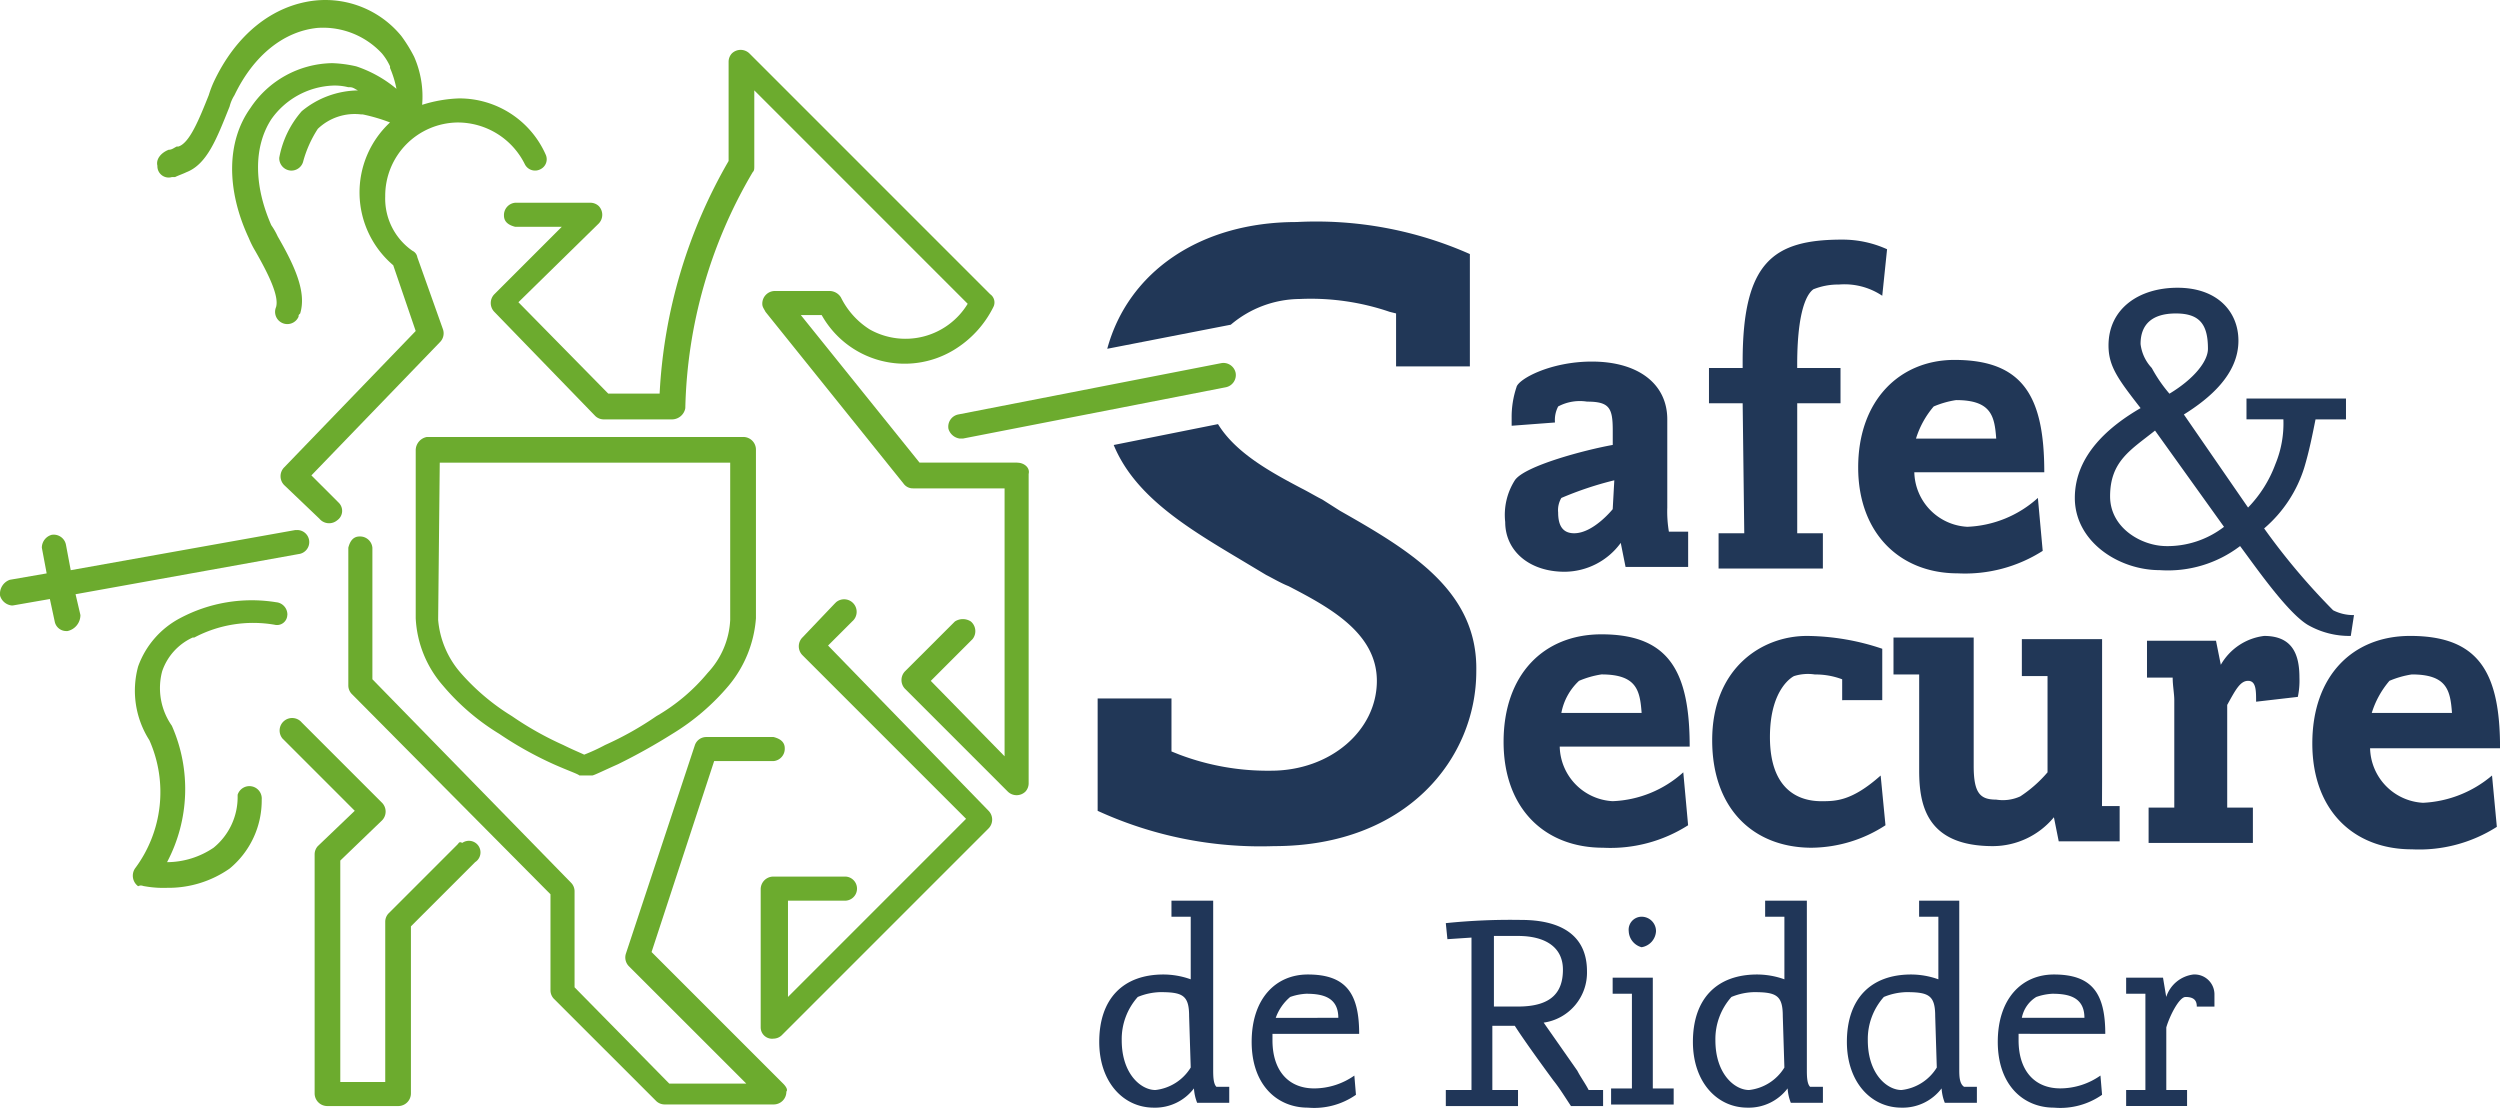 <svg xmlns="http://www.w3.org/2000/svg" width="180.55" height="80.015" viewBox="0 0 180.55 80.015">
  <g id="logo-safe-and-secure" transform="translate(0.008 0.003)">
    <path id="Path_12" data-name="Path 12" d="M52.266,40.557l1.739-1.739a.905.905,0,1,0-1.159-1.391l-.116.116-2.317,2.433a.909.909,0,0,0,0,1.275L62.233,53.071,49.371,65.935V58.982h4.056a.871.871,0,0,0,.116-1.739H48.327a.914.914,0,0,0-.927.927h0v9.966a.821.821,0,0,0,.927.811.885.885,0,0,0,.58-.232l14.949-14.95a.909.909,0,0,0,0-1.275Z" transform="translate(7.529 6.061)" fill="#6cab2e"/>
    <path id="Path_13" data-name="Path 13" d="M68.612,32.784H61.544L52.968,22.126h1.507a6.864,6.864,0,0,0,9.5,2.549,7.555,7.555,0,0,0,2.9-3.129.727.727,0,0,0-.232-.927L49.261,3.236a.909.909,0,0,0-1.275,0,.885.885,0,0,0-.232.58V11a37.273,37.273,0,0,0-4.982,16.8H39.063L32.574,21.2l5.794-5.678a.909.909,0,0,0,0-1.275.885.885,0,0,0-.58-.232H32.342a.892.892,0,0,0-.811.927c0,.464.348.695.811.811h3.364l-4.869,4.869a.909.909,0,0,0,0,1.275l7.3,7.532a.885.885,0,0,0,.58.232H43.7a.983.983,0,0,0,.927-.811A34.98,34.98,0,0,1,49.493,11.81c.116-.116.116-.232.116-.464V5.9L65.021,21.313a5.263,5.263,0,0,1-7.069,1.855,5.723,5.723,0,0,1-2.087-2.316.975.975,0,0,0-.811-.464H51.114a.914.914,0,0,0-.927.927c0,.232.116.348.232.58l9.966,12.4a.826.826,0,0,0,.695.348h6.605v19.35l-5.33-5.446,3.013-3.013a.918.918,0,0,0-.116-1.275,1.053,1.053,0,0,0-1.159,0L60.5,47.849a.909.909,0,0,0,0,1.275l7.416,7.417a.909.909,0,0,0,1.275,0,.885.885,0,0,0,.232-.58V33.6c.116-.464-.348-.811-.811-.811Z" transform="translate(4.858 0.624)" fill="#6cab2e"/>
    <path id="Path_14" data-name="Path 14" d="M53.1,72.813l-9.5-9.5,4.52-13.79h4.288a.892.892,0,0,0,.811-.927c0-.464-.348-.695-.811-.811H47.541a.872.872,0,0,0-.811.58L41.747,63.428a.9.9,0,0,0,.232.927l8.46,8.458H44.876L38.039,65.86V58.91a.885.885,0,0,0-.232-.58L23.438,43.613v-9.5a.892.892,0,0,0-.927-.811c-.464,0-.695.348-.811.811v9.966a.885.885,0,0,0,.232.58L36.3,59.142v6.953a.885.885,0,0,0,.232.58l7.416,7.413a.885.885,0,0,0,.58.232h7.88a.914.914,0,0,0,.927-.927h0C53.45,73.278,53.334,73.046,53.1,72.813Z" transform="translate(3.448 5.44)" fill="#6cab2e"/>
    <path id="Path_15" data-name="Path 15" d="M30.26,53.752l-4.982,4.982a.885.885,0,0,0-.232.58V70.9H21.8V54.91l3.013-2.9a.909.909,0,0,0,0-1.275h0l-5.794-5.794A.905.905,0,0,0,17.628,46.1l.116.116,5.1,5.1-2.665,2.549a.885.885,0,0,0-.232.58V71.712a.914.914,0,0,0,.927.927h5.1a.914.914,0,0,0,.927-.927h0V59.661l4.636-4.636a.836.836,0,1,0-.927-1.391C30.376,53.517,30.376,53.636,30.26,53.752Z" transform="translate(2.768 7.237)" fill="#6cab2e"/>
    <path id="Path_16" data-name="Path 16" d="M79.844,23.2A.9.9,0,0,0,78.8,22.5l-19,3.708a.9.9,0,0,0-.695,1.043.994.994,0,0,0,.811.695h.232l19-3.708a.9.9,0,0,0,.695-1.043Z" transform="translate(9.386 3.724)" fill="#6cab2e"/>
    <path id="Path_17" data-name="Path 17" d="M5.449,37.536l16.107-2.9A.871.871,0,0,0,21.44,32.9h-.116L5.1,35.8l-.348-1.855a.9.9,0,0,0-1.043-.695.971.971,0,0,0-.695.927l.348,1.855L.7,36.494A1.071,1.071,0,0,0,0,37.651a.994.994,0,0,0,.811.695H.929l2.665-.464L3.942,39.5a.846.846,0,0,0,.811.695h.116A1.183,1.183,0,0,0,5.8,39.04Z" transform="translate(0 5.376)" fill="#6cab2e"/>
    <path id="Path_18" data-name="Path 18" d="M10.845,12.655h.235c.232-.116.58-.232.811-.348,1.507-.58,2.2-2.433,3.129-4.75a2.769,2.769,0,0,1,.348-.811c1.391-2.9,3.592-4.636,6.025-4.866h0a5.8,5.8,0,0,1,4.633,1.853,4.065,4.065,0,0,1,.58.927v.116a7.5,7.5,0,0,1,.463,1.507,8.9,8.9,0,0,0-2.9-1.623,8.945,8.945,0,0,0-1.739-.232,7.216,7.216,0,0,0-5.91,3.245c-1.739,2.433-1.739,5.91-.116,9.386a6.832,6.832,0,0,0,.464.927c.927,1.623,1.739,3.245,1.507,4.056A.883.883,0,1,0,20,22.736c0-.116,0-.116.116-.232.464-1.507-.348-3.36-1.623-5.562a5.039,5.039,0,0,0-.464-.811c-1.275-2.9-1.275-5.678,0-7.648h0a5.723,5.723,0,0,1,4.4-2.433,3.942,3.942,0,0,1,1.159.116h.116c.232,0,.348.116.58.232a6.488,6.488,0,0,0-4.056,1.5,7.023,7.023,0,0,0-1.623,3.36.892.892,0,0,0,.811.927.881.881,0,0,0,.927-.695,8.364,8.364,0,0,1,1.045-2.317,3.849,3.849,0,0,1,3.129-1.043h.116a12.662,12.662,0,0,1,1.971.58h0a6.9,6.9,0,0,0,.232,10.313l1.623,4.75-9.5,9.85a.909.909,0,0,0,0,1.275l2.549,2.433a.908.908,0,0,0,1.275.116.827.827,0,0,0,.116-1.275l-.116-.116L20.926,34.2,30.2,24.588a.9.9,0,0,0,.232-.927l-1.855-5.214a.621.621,0,0,0-.348-.464,4.589,4.589,0,0,1-1.971-3.94,5.292,5.292,0,0,1,5.216-5.33,5.406,5.406,0,0,1,4.865,3.012.827.827,0,0,0,1.159.348.8.8,0,0,0,.348-1.043,6.819,6.819,0,0,0-6.257-4.056,9.872,9.872,0,0,0-2.665.464,7.121,7.121,0,0,0-.58-3.476,10.579,10.579,0,0,0-.927-1.5A7.1,7.1,0,0,0,21.16-.091c-3.013.344-5.678,2.429-7.3,5.907a7.984,7.984,0,0,0-.348.927c-.695,1.739-1.391,3.476-2.2,3.708h-.116c-.232.116-.348.232-.58.232-.58.232-.927.695-.811,1.159a.813.813,0,0,0,1.043.814Z" transform="translate(1.555 0.13)" fill="#6cab2e"/>
    <path id="Path_19" data-name="Path 19" d="M25.9,28.027V40.194a7.979,7.979,0,0,0,1.971,4.866,16.558,16.558,0,0,0,4.056,3.476,26.28,26.28,0,0,0,3.94,2.2c1.043.464,1.739.695,1.855.811h.925c.116,0,.811-.348,1.855-.811a43.085,43.085,0,0,0,3.94-2.2A16.559,16.559,0,0,0,48.5,45.061a8.581,8.581,0,0,0,1.971-4.866V28.027a.914.914,0,0,0-.927-.927H26.711a.983.983,0,0,0-.811.927Zm1.739.927H48.612V40.31a6,6,0,0,1-1.623,3.824,13.673,13.673,0,0,1-3.708,3.129,23.362,23.362,0,0,1-3.708,2.085,13.691,13.691,0,0,1-1.507.695c-.232-.116-.811-.348-1.507-.695a23.362,23.362,0,0,1-3.708-2.085,16.109,16.109,0,0,1-3.708-3.129,6.683,6.683,0,0,1-1.623-3.824l.116-11.357Z" transform="translate(4.115 4.455)" fill="#6cab2e"/>
    <path id="Path_20" data-name="Path 20" d="M19.43,38.347a.892.892,0,0,0-.811-.927,11.02,11.02,0,0,0-6.953,1.159,6.373,6.373,0,0,0-3.013,3.476,6.643,6.643,0,0,0,.811,5.33,9.221,9.221,0,0,1-1.043,9.27.943.943,0,0,0,.232,1.275c.232-.116.348,0,.464,0a7.648,7.648,0,0,0,1.623.116,7.725,7.725,0,0,0,4.52-1.391,6.373,6.373,0,0,0,2.317-4.982.892.892,0,0,0-1.739-.348v.116A4.716,4.716,0,0,1,14.1,55.15a6.038,6.038,0,0,1-3.36,1.043,11.3,11.3,0,0,0,.348-9.85h0a4.738,4.738,0,0,1-.7-3.939,4.139,4.139,0,0,1,2.2-2.433h.116a9.1,9.1,0,0,1,5.794-.927.743.743,0,0,0,.927-.695Z" transform="translate(1.316 6.07)" fill="#6cab2e"/>
    <path id="Path_21" data-name="Path 21" d="M94.5,30.975a4.661,4.661,0,0,0-.695,3.013c0,2.085,1.739,3.592,4.288,3.592a5.049,5.049,0,0,0,4.056-2.085l.348,1.739h4.52V34.684h-1.391a8.772,8.772,0,0,1-.116-1.739V26.573c0-2.549-2.085-4.172-5.446-4.172-3.013,0-5.33,1.275-5.446,1.855a6.747,6.747,0,0,0-.348,2.2v.58L97.4,26.8a2.089,2.089,0,0,1,.232-1.159,3.343,3.343,0,0,1,2.085-.348c1.623,0,1.855.464,1.855,2.085v1.043C99.6,28.773,95.195,29.931,94.5,30.975Zm7.069,2.085S100.177,34.8,98.787,34.8c-.927,0-1.159-.695-1.159-1.507a1.722,1.722,0,0,1,.232-1.043,24.67,24.67,0,0,1,3.824-1.275Z" transform="translate(14.893 3.709)" fill="#213757"/>
    <path id="Path_22" data-name="Path 22" d="M109.049,36.006h-1.855v2.549h7.532V36.006h-1.853V26.619H116V24.07h-3.129v-.232c0-4.75,1.043-5.33,1.159-5.446a4.8,4.8,0,0,1,1.855-.348,4.9,4.9,0,0,1,3.129.811l.348-3.36a7.775,7.775,0,0,0-3.245-.695c-4.982,0-7.185,1.623-7.185,8.806v.464H106.5v2.549h2.433Z" transform="translate(16.914 2.502)" fill="#213757"/>
    <path id="Path_23" data-name="Path 23" d="M115.8,30.064c0,4.75,3.013,7.648,7.185,7.648a10.429,10.429,0,0,0,6.141-1.623l-.348-3.824a8.071,8.071,0,0,1-5.1,2.085,4.041,4.041,0,0,1-3.824-3.94h9.386c0-5.446-1.507-8.112-6.489-8.112C118.813,22.3,115.8,25.2,115.8,30.064Zm5.446-4.4a6.642,6.642,0,0,1,1.623-.464c2.549,0,2.781,1.159,2.9,2.781h-5.794a6.535,6.535,0,0,1,1.275-2.317Z" transform="translate(18.39 3.692)" fill="#213757"/>
    <path id="Path_24" data-name="Path 24" d="M149.464,41.439a3.208,3.208,0,0,1-1.507-.348,48.055,48.055,0,0,1-4.982-5.91,9.483,9.483,0,0,0,2.9-4.4c.348-1.159.58-2.317.811-3.476h2.2V25.8H141.7V27.3h2.665a7.686,7.686,0,0,1-.58,3.245,8.931,8.931,0,0,1-1.971,3.129l-4.636-6.721c1.855-1.159,3.94-2.9,3.94-5.33,0-2.085-1.507-3.824-4.4-3.824-2.781,0-4.982,1.507-4.982,4.172,0,1.507.695,2.433,2.317,4.52-2.2,1.275-4.75,3.36-4.75,6.489s3.129,5.214,6.141,5.214a8.6,8.6,0,0,0,5.794-1.739c1.043,1.391,3.36,4.75,4.866,5.678a6.014,6.014,0,0,0,3.129.811ZM134.051,21.856c0-1.391.811-2.2,2.549-2.2s2.317.811,2.317,2.549c0,.927-1.043,2.2-2.781,3.245a10.5,10.5,0,0,1-1.275-1.855,3.045,3.045,0,0,1-.811-1.739Zm1.855,14.6c-1.739,0-4.056-1.275-4.056-3.592,0-2.549,1.507-3.36,3.245-4.75l4.982,6.953a6.7,6.7,0,0,1-4.172,1.391Z" transform="translate(20.533 2.979)" fill="#213757"/>
    <path id="Path_25" data-name="Path 25" d="M100.769,39.4c-4.172,0-7.069,2.9-7.069,7.764s3.013,7.648,7.185,7.648a10.429,10.429,0,0,0,6.141-1.623l-.348-3.824a8.071,8.071,0,0,1-5.1,2.085,4.04,4.04,0,0,1-3.824-3.94h9.386C107.142,42.065,105.635,39.4,100.769,39.4Zm-1.623,3.36a6.643,6.643,0,0,1,1.623-.464c2.549,0,2.781,1.159,2.9,2.781H97.872a4.234,4.234,0,0,1,1.275-2.317Z" transform="translate(14.881 6.408)" fill="#213757"/>
    <path id="Path_26" data-name="Path 26" d="M118.983,44.136V40.427a17.335,17.335,0,0,0-5.446-.927c-3.245,0-6.837,2.317-6.837,7.532,0,4.982,3.013,7.764,7.185,7.764a9.914,9.914,0,0,0,5.33-1.623l-.348-3.592c-2.085,1.855-3.245,1.855-4.288,1.855-1.623,0-3.708-.811-3.708-4.636,0-3.592,1.739-4.4,1.739-4.4a3.336,3.336,0,0,1,1.507-.116,5.413,5.413,0,0,1,1.971.348v1.507Z" transform="translate(16.946 6.424)" fill="#213757"/>
    <path id="Path_27" data-name="Path 27" d="M133.065,50.029V39.716H127.27v2.665h1.855v6.953a9.231,9.231,0,0,1-1.971,1.739,3.039,3.039,0,0,1-1.739.232c-1.159,0-1.623-.464-1.623-2.433V39.6H118v2.665h1.855v6.953c0,2.549.58,5.446,5.33,5.446a5.736,5.736,0,0,0,4.4-2.085l.348,1.739h4.4V51.769h-1.275Z" transform="translate(18.74 6.44)" fill="#213757"/>
    <path id="Path_28" data-name="Path 28" d="M142.26,39.5a4.185,4.185,0,0,0-3.129,2.085l-.348-1.739H133.8v2.665h1.855c0,.58.116,1.159.116,1.623V51.9h-1.855v2.549h7.532V51.9h-1.855V44.482c.58-1.043.927-1.739,1.507-1.739s.58.695.58,1.507l3.013-.348a5.641,5.641,0,0,0,.116-1.391C144.809,40.891,144.345,39.5,142.26,39.5Z" transform="translate(21.248 6.424)" fill="#213757"/>
    <path id="Path_29" data-name="Path 29" d="M152.1,51.551a4.041,4.041,0,0,1-3.824-3.94h9.386c0-5.446-1.507-8.112-6.489-8.112-4.172,0-7.069,2.9-7.069,7.764s3.013,7.648,7.185,7.648a10.429,10.429,0,0,0,6.141-1.623l-.348-3.708A8.308,8.308,0,0,1,152.1,51.551Zm-2.433-8.806a6.643,6.643,0,0,1,1.623-.464c2.549,0,2.781,1.159,2.9,2.781h-5.794a6.534,6.534,0,0,1,1.275-2.317Z" transform="translate(22.884 6.424)" fill="#213757"/>
    <path id="Path_30" data-name="Path 30" d="M76.728,68.167V56H73.715v1.159h1.391v4.52a5.886,5.886,0,0,0-1.971-.348c-2.9,0-4.636,1.739-4.636,4.866,0,2.9,1.739,4.75,3.94,4.75a3.515,3.515,0,0,0,2.9-1.391,3.383,3.383,0,0,0,.232,1.043h2.317V69.441h-.927C76.728,69.21,76.728,68.631,76.728,68.167Zm-1.623-.116a3.441,3.441,0,0,1-2.549,1.623c-1.043,0-2.433-1.159-2.433-3.592a4.568,4.568,0,0,1,1.159-3.129,4.549,4.549,0,0,1,1.623-.348c1.623,0,2.085.232,2.085,1.739l.116,3.708Z" transform="translate(10.88 9.044)" fill="#203658"/>
    <path id="Path_31" data-name="Path 31" d="M85.764,64.888c0-2.9-.927-4.288-3.708-4.288C79.739,60.6,78,62.339,78,65.466s1.855,4.75,4.056,4.75a5.273,5.273,0,0,0,3.476-.927L85.416,67.9a5.07,5.07,0,0,1-2.9.927c-1.855,0-3.013-1.275-3.013-3.476v-.464Zm-4.982-2.665a4.117,4.117,0,0,1,1.159-.232c1.159,0,2.317.232,2.317,1.739H79.739a3.528,3.528,0,0,1,1.043-1.507Z" transform="translate(12.387 9.775)" fill="#203658"/>
    <path id="Path_32" data-name="Path 32" d="M99.6,68.094l-2.433-3.476a3.647,3.647,0,0,0,3.128-3.709c0-2.665-1.971-3.708-4.75-3.708a45.633,45.633,0,0,0-5.446.232l.116,1.159,1.739-.116V69.485H90.1v1.159h5.214V69.485H93.46V64.849h1.623c.811,1.275,2.781,3.94,2.781,3.94.464.58.811,1.159,1.275,1.855h2.319V69.485h-1.043C100.181,69.021,99.834,68.558,99.6,68.094Zm-6.026-4.636v-5.1h1.739c1.971,0,3.245.811,3.245,2.433s-.811,2.665-3.245,2.665Z" transform="translate(14.309 9.233)" fill="#203658"/>
    <path id="Path_33" data-name="Path 33" d="M103.413,60.8h-2.9v1.159h1.391V68.8H100.4v1.159h4.52V68.8h-1.507Z" transform="translate(15.945 9.806)" fill="#203658"/>
    <path id="Path_34" data-name="Path 34" d="M103.47,58.043A1.039,1.039,0,0,0,102.427,57a.937.937,0,0,0-.927,1.043,1.248,1.248,0,0,0,.927,1.159A1.233,1.233,0,0,0,103.47,58.043Z" transform="translate(16.119 9.203)" fill="#203658"/>
    <path id="Path_35" data-name="Path 35" d="M113.728,68.167V56h-3.013v1.159h1.391v4.52a5.886,5.886,0,0,0-1.971-.348c-2.9,0-4.636,1.739-4.636,4.866,0,2.9,1.739,4.75,3.94,4.75a3.515,3.515,0,0,0,2.9-1.391,3.383,3.383,0,0,0,.232,1.043h2.317V69.441h-.927C113.728,69.21,113.728,68.631,113.728,68.167Zm-1.623-.116a3.441,3.441,0,0,1-2.549,1.623c-1.043,0-2.433-1.159-2.433-3.592a4.568,4.568,0,0,1,1.159-3.129,4.549,4.549,0,0,1,1.623-.348c1.623,0,2.085.232,2.085,1.739Z" transform="translate(16.755 9.044)" fill="#203658"/>
    <path id="Path_36" data-name="Path 36" d="M123.212,68.167V56h-2.9v1.159h1.391v4.52a5.886,5.886,0,0,0-1.971-.348c-2.9,0-4.636,1.739-4.636,4.866,0,2.9,1.739,4.75,3.94,4.75a3.515,3.515,0,0,0,2.9-1.391,3.383,3.383,0,0,0,.232,1.043h2.317V69.441h-.927C123.212,69.21,123.212,68.631,123.212,68.167Zm-1.623-.116a3.441,3.441,0,0,1-2.549,1.623c-1.043,0-2.433-1.159-2.433-3.592a4.568,4.568,0,0,1,1.159-3.129,4.549,4.549,0,0,1,1.623-.348c1.623,0,2.085.232,2.085,1.739Z" transform="translate(18.278 9.044)" fill="#203658"/>
    <path id="Path_37" data-name="Path 37" d="M132.264,64.888c0-2.9-.927-4.288-3.708-4.288-2.317,0-4.056,1.739-4.056,4.866s1.855,4.75,4.056,4.75a5.273,5.273,0,0,0,3.476-.927l-.116-1.391a5.07,5.07,0,0,1-2.9.927c-1.855,0-3.013-1.275-3.013-3.476v-.464Zm-4.982-2.665a4.117,4.117,0,0,1,1.159-.232c1.159,0,2.317.232,2.317,1.739h-4.52a2.275,2.275,0,0,1,1.043-1.507Z" transform="translate(19.771 9.775)" fill="#203658"/>
    <path id="Path_38" data-name="Path 38" d="M137.366,60.6a2.368,2.368,0,0,0-1.971,1.623l-.232-1.391H132.5v1.159h1.391v6.953H132.5V70.1h4.4V68.944H135.4v-4.52c.232-.811.927-2.2,1.391-2.2.695,0,.811.348.811.695h1.275v-.927a1.436,1.436,0,0,0-1.507-1.391Z" transform="translate(21.042 9.774)" fill="#203658"/>
    <path id="Path_39" data-name="Path 39" d="M82.906,19.266a17.634,17.634,0,0,1,6.488.927l.464.116v3.824h5.33V16.021a27.37,27.37,0,0,0-12.514-2.313c-6.953,0-12.167,3.592-13.674,9.154l8.922-1.739a7.785,7.785,0,0,1,4.984-1.857Z" transform="translate(10.958 2.324)" fill="#213757"/>
    <path id="Path_40" data-name="Path 40" d="M85.9,32.557l-1.275-.811c-.464-.232-1.043-.58-1.507-.811-2.2-1.159-4.75-2.549-6.025-4.636L69.56,27.807c1.623,3.94,5.794,6.257,9.85,8.69l1.159.695c.464.232,1.043.58,1.623.811,2.9,1.507,6.373,3.36,6.373,6.837,0,3.592-3.36,6.489-7.648,6.489a18.022,18.022,0,0,1-6.605-1.159l-.58-.232V46.114H68.4v8.113a28.227,28.227,0,0,0,12.746,2.549c9.618,0,14.6-6.373,14.6-12.631C95.863,38.351,91,35.454,85.9,32.557Z" transform="translate(10.864 4.328)" fill="#213757"/>
  </g>
</svg>
